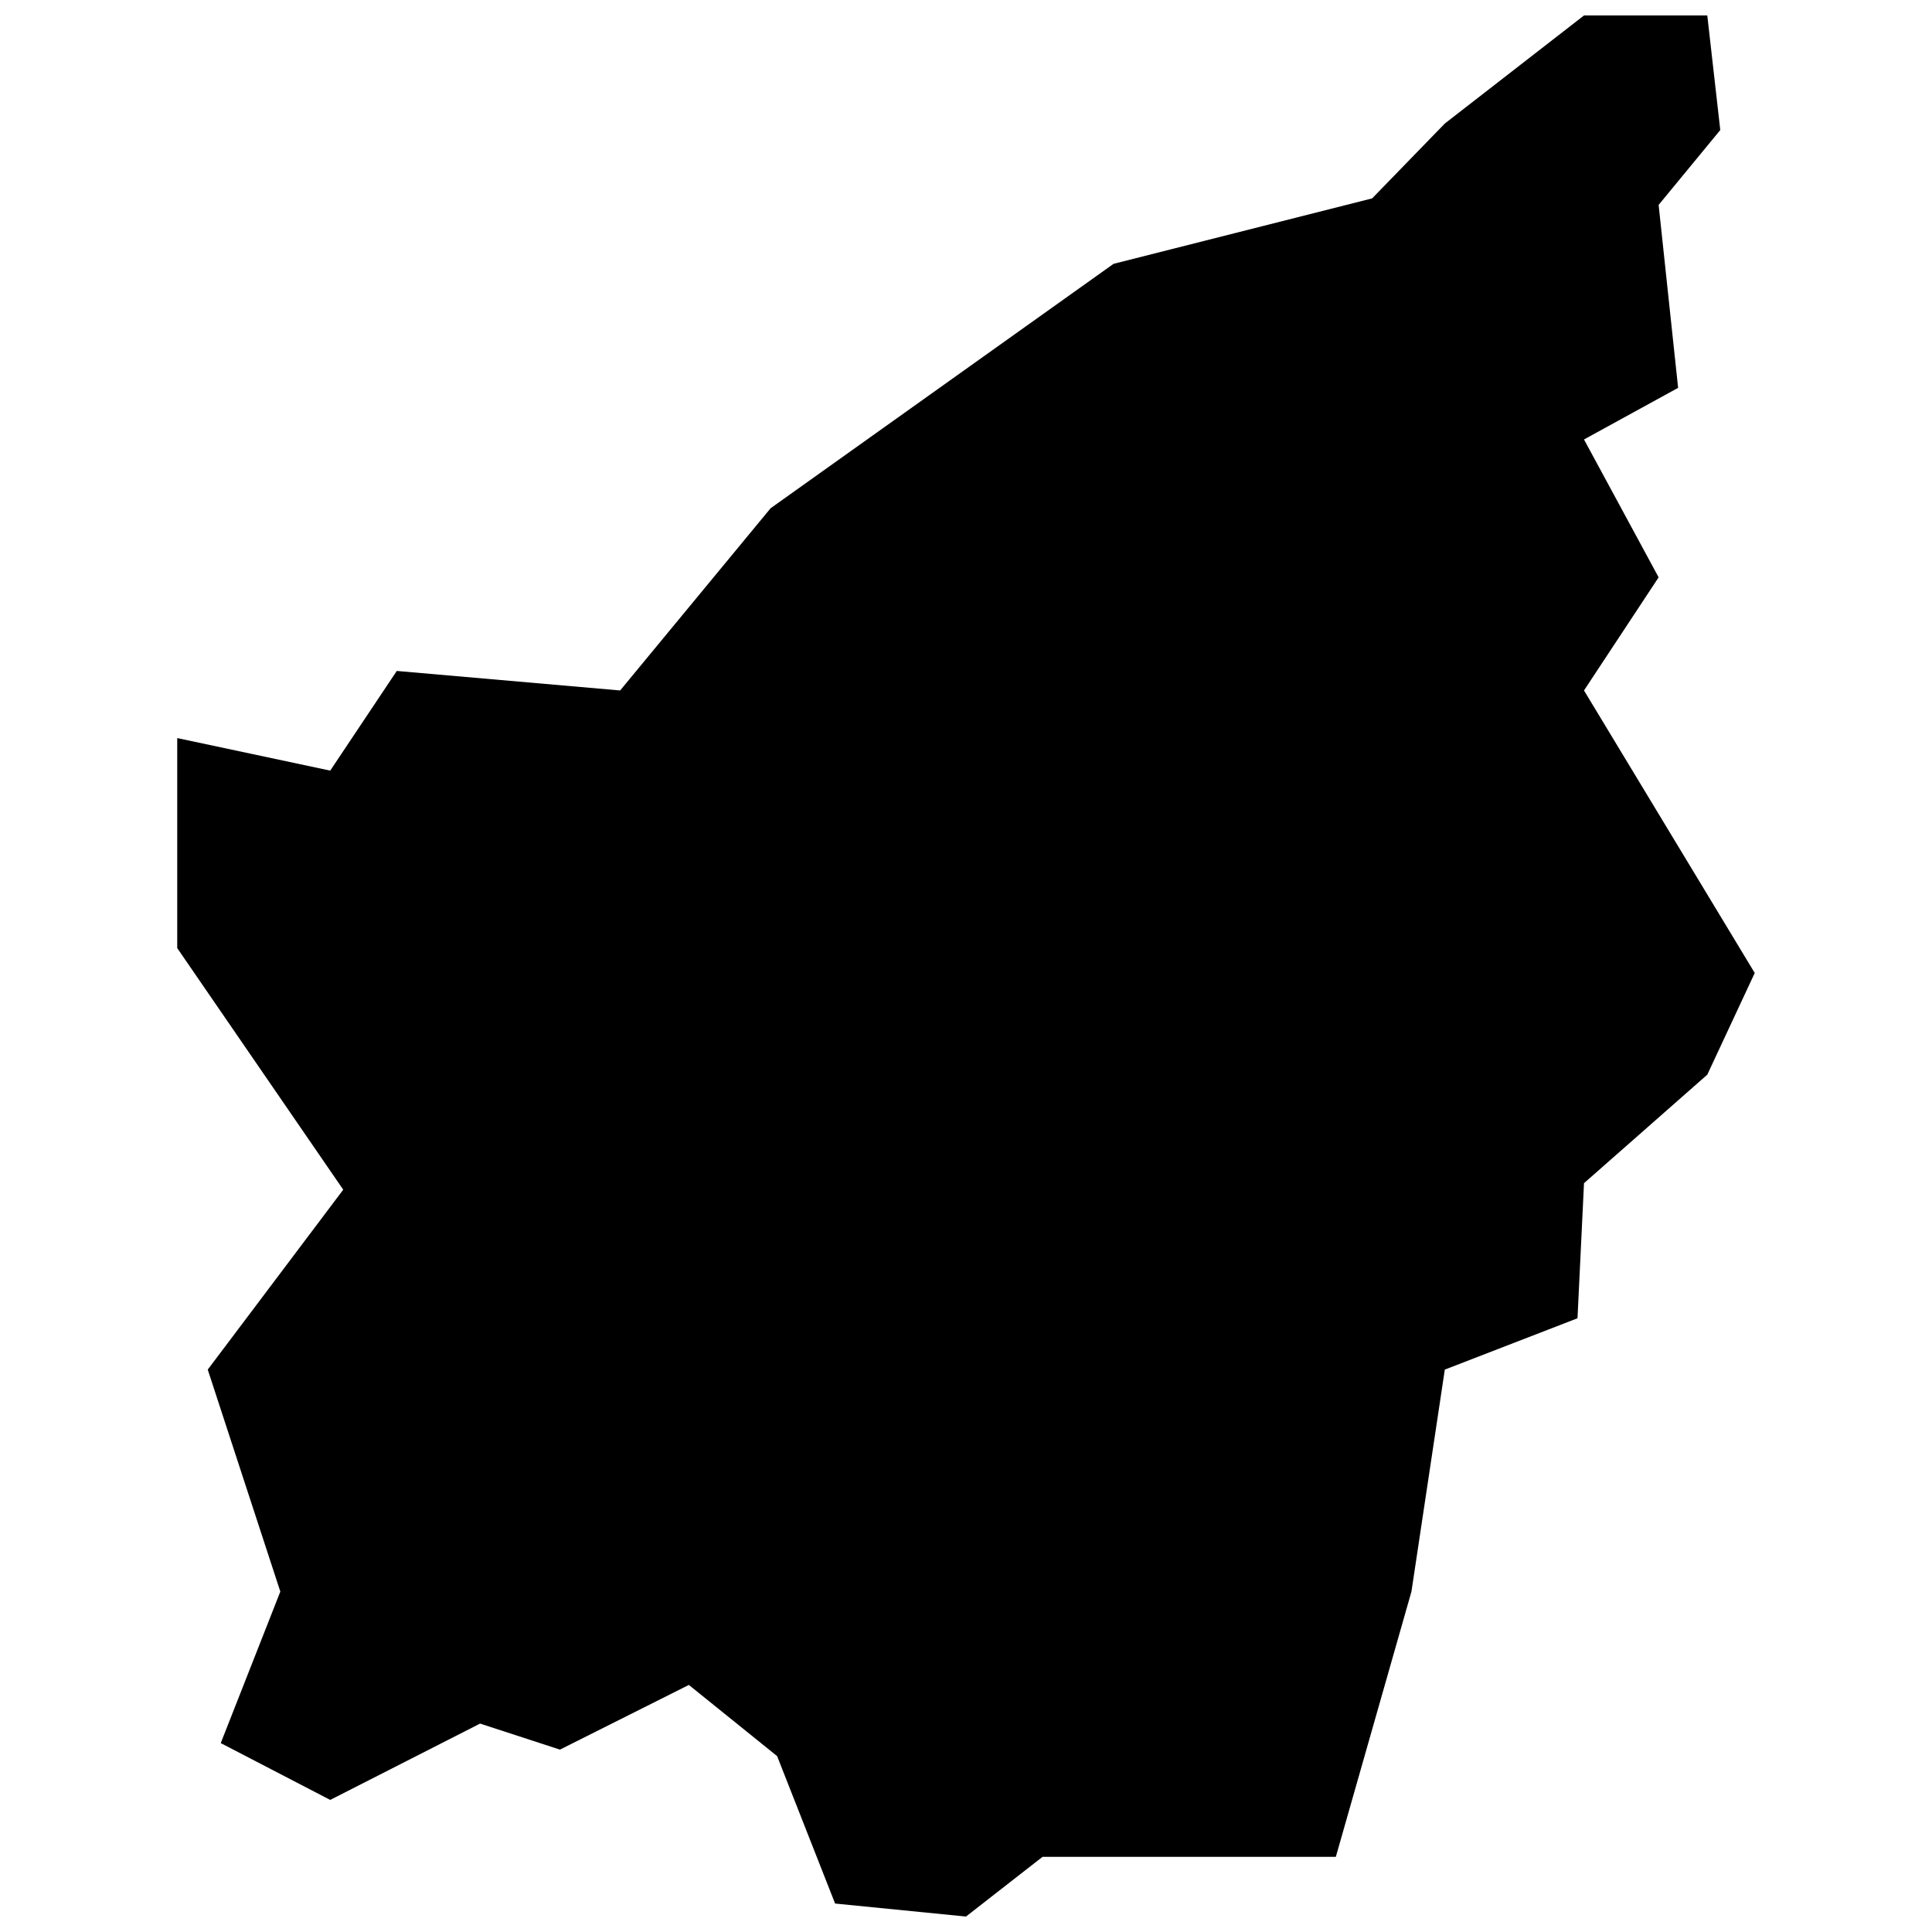 <?xml version="1.0" encoding="UTF-8"?>
<!-- Uploaded to: ICON Repo, www.svgrepo.com, Generator: ICON Repo Mixer Tools -->
<svg width="800px" height="800px" version="1.1" viewBox="144 144 512 512" xmlns="http://www.w3.org/2000/svg">
 <defs>
  <clipPath id="a">
   <path d="m190 148.09h420v503.81h-420z"/>
  </clipPath>
 </defs>
 <g clip-path="url(#a)">
  <path d="m202.5 605.94 15.789-40.152-19.234-58.828 35.906-47.68-43.992-64.023v-55.66l40.543 8.625 17.641-26.414 59.191 5.172 39.875-48.289 90.887-64.773 68.527-17.344 19.258-19.836 36.887-28.641h32.672l3.441 30.367-16.336 19.836 5.164 48.484-24.941 13.68 19.777 36.539-19.777 29.977 45.246 74.871-12.574 26.949-32.672 28.754-1.723 35.801-35.164 13.605-8.844 58.828-20.035 70.289h-77.719l-20.297 15.828-34.684-3.445-15.367-39.07-23.391-18.863-34.16 17.141-21.168-6.898-39.715 20.227z" fill-rule="evenodd"/>
 </g>
</svg>